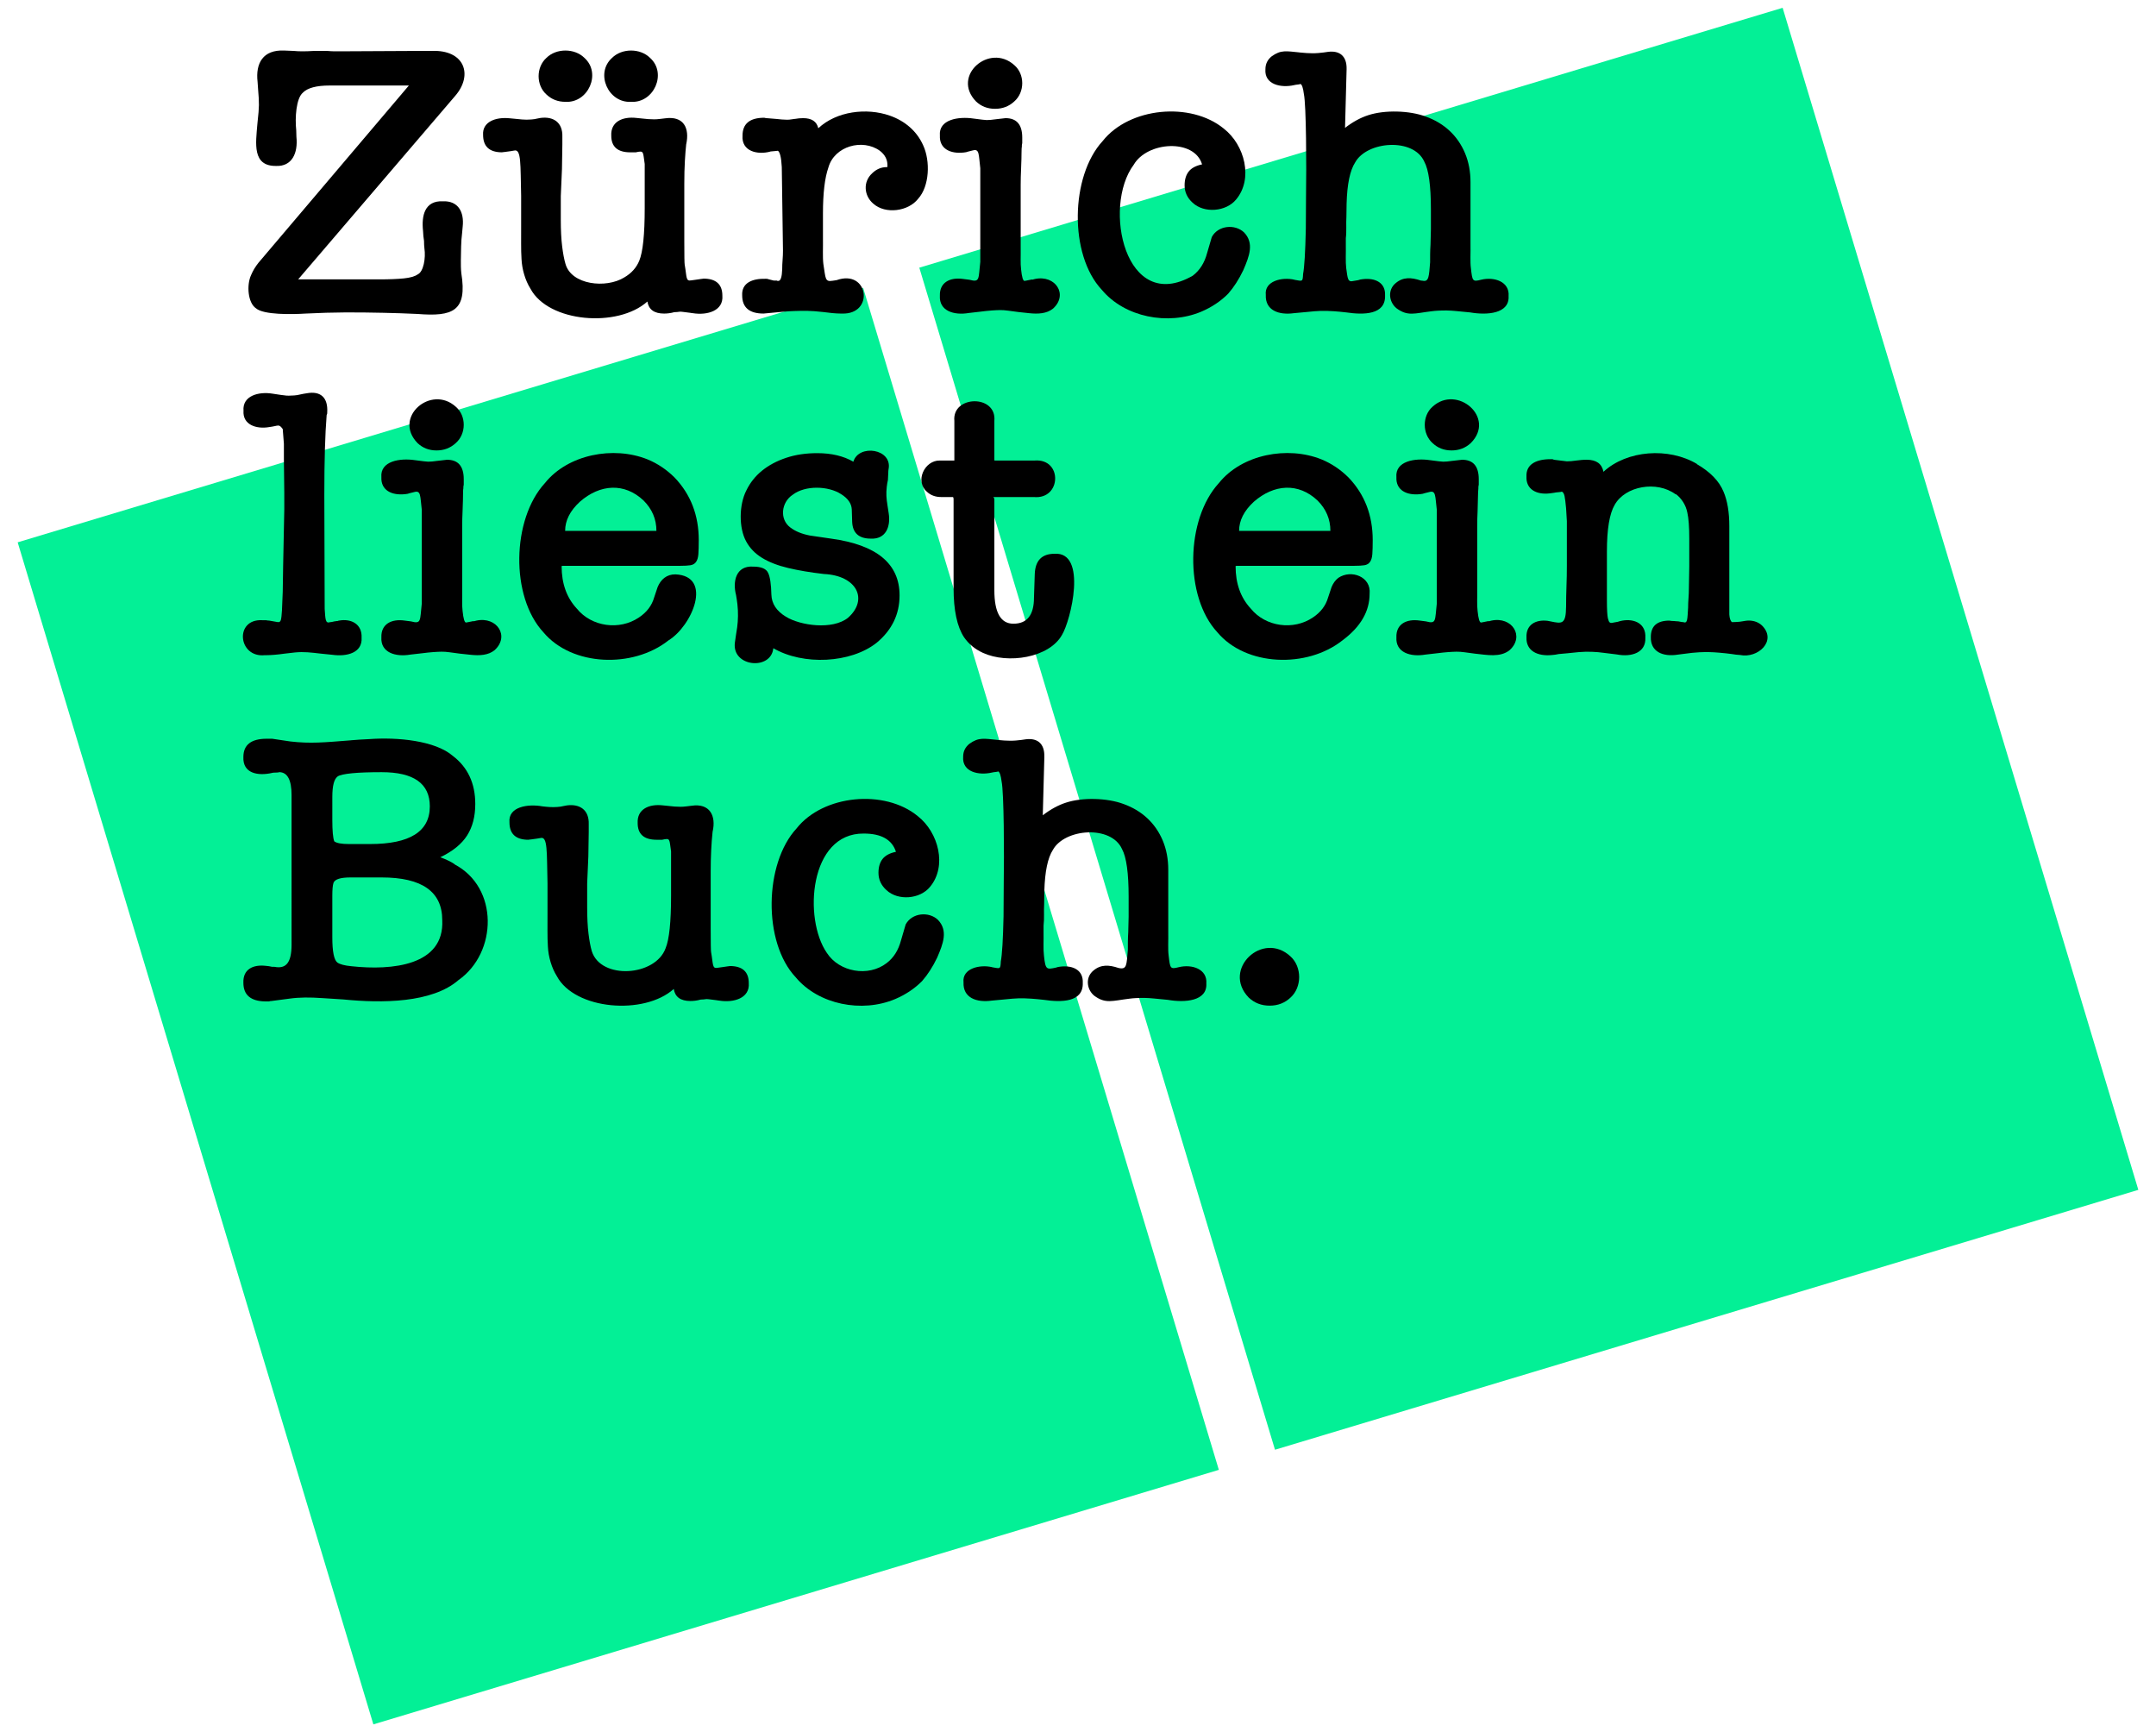 <?xml version="1.0" encoding="utf-8"?>
<!-- Generator: Adobe Illustrator 24.3.0, SVG Export Plug-In . SVG Version: 6.00 Build 0)  -->
<svg version="1.1" id="Schrift" xmlns="http://www.w3.org/2000/svg" xmlns:xlink="http://www.w3.org/1999/xlink" x="0px" y="0px"
	 viewBox="0 0 172.913 138.898" style="enable-background:new 0 0 172.913 138.898;" xml:space="preserve">
<style type="text/css">
	.st0{fill:#03F096;}
</style>
<g>
	<polygon class="st0" points="1.417,43.487 29.944,138.272 97.752,117.863 69.225,23.079 1.417,43.487 	"/>
	<polygon class="st0" points="73.729,21.464 102.255,116.25 171.496,95.411 142.969,0.626 73.729,21.464 	"/>
	<g>
		<path d="M23.913,22.402h6.511c0.789,0,1.443-0.025,1.962-0.078c0.519-0.052,0.893-0.161,1.122-0.327
			c0.455-0.208,0.649-1.29,0.53-2.087c-0.021-0.166-0.031-0.363-0.031-0.592c-0.042-0.25-0.068-0.514-0.078-0.794
			c-0.137-1.235,0.132-2.455,1.604-2.383c1.215-0.043,1.706,0.855,1.574,2.04c-0.011,0.156-0.026,0.327-0.047,0.514
			c-0.042,0.333-0.068,0.69-0.078,1.075c-0.003,0.712-0.056,1.485,0.016,2.134c0.491,3.058-0.686,3.495-3.521,3.271
			c-0.872-0.042-1.786-0.073-2.741-0.093c-2.191-0.045-3.906-0.056-6.231,0.062c-1.079,0.07-3.366,0.113-3.972-0.42
			c-0.648-0.426-0.776-1.858-0.39-2.679c0.145-0.343,0.343-0.67,0.592-0.981L32.792,6.857h-6.355c-1.06,0-1.776,0.192-2.15,0.577
			c-0.537,0.46-0.638,2.015-0.529,3.006c0,0.167,0.005,0.343,0.015,0.529c0.139,1.327-0.367,2.393-1.635,2.337
			c-1.924,0.021-1.624-1.811-1.496-3.365c0.042-0.374,0.073-0.69,0.094-0.95c0.035-0.477,0.04-0.651,0.016-1.122
			c-0.011-0.197-0.026-0.41-0.047-0.639c-0.021-0.229-0.037-0.452-0.047-0.67c-0.171-1.489,0.431-2.582,2.134-2.508
			c0.125,0,0.254,0.005,0.389,0.016c0.135,0.011,0.265,0.016,0.39,0.016c0.394,0.042,0.924,0.042,1.589,0h1.09
			c0.376,0.035,0.673,0.032,0.966,0.031l6.168-0.031h1.215c2.66-0.121,3.375,1.923,1.9,3.614L23.913,22.402z"/>
		<path d="M53.26,25.144c-0.79,0-1.236-0.322-1.339-0.966c-2.375,2.133-7.937,1.679-9.377-1.028
			c-0.423-0.671-0.679-1.567-0.717-2.368c-0.054-0.764-0.023-1.717-0.031-2.648v-2.43c-0.064-2.537,0.022-3.782-0.561-3.63
			c-0.083,0.011-0.177,0.026-0.28,0.047c-0.104,0.021-0.255,0.042-0.452,0.062c-0.197,0.021-0.275,0.031-0.233,0.031
			c-1.018,0-1.526-0.467-1.526-1.402c-0.069-1.04,1-1.452,2.165-1.324c0.156,0.011,0.316,0.026,0.483,0.046
			c0.166,0.021,0.327,0.037,0.483,0.047c0.331,0.02,0.381,0.022,0.732,0c0.166-0.01,0.332-0.036,0.499-0.078
			c0.083-0.021,0.166-0.036,0.25-0.047c1.023-0.133,1.784,0.355,1.745,1.511v0.624l-0.031,1.962l-0.094,2.181v1.87
			c0,0.852,0.036,1.568,0.109,2.149c0.072,0.582,0.161,1.049,0.265,1.402c0.473,1.698,3.262,1.996,4.72,1.09
			c0.571-0.332,0.971-0.779,1.2-1.339c0.291-0.706,0.436-2.108,0.436-4.206V13.15c-0.153-0.987-0.033-1.092-0.716-0.935H50.55
			c-1.018,0-1.526-0.447-1.526-1.34c-0.056-1.11,0.896-1.548,2.025-1.417c0.145,0.011,0.301,0.026,0.467,0.047
			c0.166,0.021,0.322,0.036,0.467,0.046c0.382,0.021,0.583,0.033,0.966-0.016c0.125-0.02,0.254-0.036,0.39-0.046
			c1.505-0.21,1.975,0.789,1.698,2.072V11.53c-0.042,0.374-0.078,0.831-0.109,1.371c-0.031,0.541-0.047,1.164-0.047,1.87v4.548
			c0,1.164,0.01,1.797,0.031,1.9c0.181,1.015,0.076,1.352,0.529,1.262c0.104-0.01,0.218-0.026,0.343-0.047
			c0.104-0.021,0.244-0.041,0.421-0.062c0.176-0.021,0.244-0.031,0.202-0.031c1.018,0,1.527,0.457,1.527,1.371
			c0.095,1.212-1.204,1.588-2.368,1.402c-0.042,0-0.083-0.005-0.125-0.015c-0.042-0.011-0.073-0.016-0.093-0.016
			c-0.592-0.061-0.731-0.117-0.919-0.078c-0.142,0.031-0.322,0.01-0.452,0.047h0.031C53.759,25.113,53.51,25.144,53.26,25.144z
			 M45.347,8.165c-0.603,0-1.111-0.197-1.526-0.592c-0.832-0.746-0.831-2.183,0-2.929c0.786-0.789,2.266-0.789,3.053,0
			C48.247,5.878,47.178,8.274,45.347,8.165z M50.612,8.165c-1.832,0.109-2.9-2.287-1.527-3.521c0.787-0.789,2.266-0.789,3.053,0
			C53.512,5.878,52.443,8.274,50.612,8.165z"/>
		<path d="M64.413,9.474c0.686,0,1.09,0.27,1.215,0.81c1.463-1.371,3.878-1.661,5.732-1.013c0.623,0.218,1.163,0.53,1.62,0.935
			c0.457,0.405,0.81,0.888,1.06,1.449c0.585,1.262,0.507,3.283-0.405,4.284c-0.781,1.008-2.617,1.267-3.598,0.39
			c-0.742-0.627-0.842-1.742-0.094-2.43c0.343-0.332,0.732-0.499,1.168-0.499c0.042,0,0.036-0.01-0.016-0.031
			c-0.052-0.021-0.026-0.01,0.078,0.031v-0.156c0-0.457-0.203-0.841-0.607-1.153c-1.384-0.999-3.647-0.378-4.128,1.34
			c-0.291,0.831-0.436,2.056-0.436,3.676v1.962c0.014,0.811-0.034,1.532,0.031,2.087c0.191,1.17,0.114,1.465,0.748,1.355
			c0.104-0.01,0.208-0.026,0.312-0.047c2.58-0.91,3.054,2.768,0.437,2.679h-0.094c-0.445-0.003-0.92-0.058-1.433-0.125
			c-1.04-0.115-1.5-0.101-2.305-0.078c-0.291,0.011-0.551,0.026-0.779,0.047l-1.683,0.156c-1.143,0-1.713-0.488-1.713-1.464
			c-0.053-0.998,0.817-1.354,1.885-1.324c0.073-0.01,0.161,0.005,0.265,0.046l0.374,0.094h0.25c0.02,0.021,0.051,0.031,0.093,0.031
			h0.031c0.187,0,0.291-0.312,0.312-0.935c0-0.25,0.01-0.499,0.031-0.748c0.02-0.249,0.031-0.499,0.031-0.748L62.7,13.399
			c-0.042-0.768-0.146-1.204-0.312-1.309c-0.042,0-0.146,0.011-0.312,0.031c-0.167,0.021-0.28,0.031-0.343,0.031h0.062
			c-1.044,0.287-2.336-0.016-2.243-1.277c0-0.955,0.581-1.433,1.745-1.433c0.042,0.021,0.166,0.037,0.374,0.047
			c0.208,0.011,0.395,0.026,0.561,0.046c0.166,0.021,0.327,0.037,0.483,0.047c0.336,0.014,0.475,0.041,0.794-0.016
			c0.042,0,0.078-0.005,0.109-0.016c0.031-0.01,0.078-0.016,0.14-0.016C63.966,9.495,64.184,9.474,64.413,9.474z"/>
		<path d="M81.86,19.879c0.012,0.677-0.03,1.226,0.031,1.714c0.062,0.623,0.156,0.935,0.281,0.935c-0.021,0,0.031-0.01,0.156-0.031
			c0.125-0.021,0.28-0.052,0.467-0.094l-0.031,0.031c0.062-0.021,0.14-0.041,0.233-0.062c1.662-0.354,2.687,1.258,1.464,2.368
			c-0.506,0.415-1.21,0.448-1.916,0.373c-0.249-0.021-0.54-0.052-0.872-0.093c-0.312-0.042-0.582-0.078-0.81-0.109
			c-0.524-0.073-0.802-0.047-1.324-0.016c-0.28,0.021-0.576,0.052-0.888,0.093c-0.374,0.042-0.691,0.078-0.95,0.109
			c-1.18,0.203-2.396-0.156-2.321-1.387c-0.037-1.057,0.801-1.5,1.885-1.339c0.197,0.021,0.358,0.042,0.483,0.062
			c0.859,0.228,0.713-0.056,0.872-1.433v-7.508c-0.134-1.119-0.066-1.577-0.592-1.433c-0.104,0.021-0.229,0.052-0.374,0.093
			c-0.104,0.042-0.223,0.068-0.358,0.078c-1.085,0.123-1.965-0.309-1.916-1.355c-0.114-1.317,1.52-1.543,2.68-1.371
			c0.291,0.042,0.534,0.073,0.732,0.093c0.378,0.036,0.319,0.04,0.654,0.016c0.135-0.01,0.265-0.026,0.389-0.047l0.81-0.093
			c0.893,0,1.34,0.52,1.34,1.558v0.436c-0.034,0.119-0.033,0.222-0.031,0.312c-0.037,0.038-0.021,0.979-0.047,1.324
			c-0.011,0.156-0.016,0.317-0.016,0.483c-0.044,0.833-0.028,1.628-0.031,2.461V19.879z M79.804,8.726
			c-0.603,0-1.111-0.197-1.527-0.592c-1.998-2.058,1.083-4.71,3.069-2.913c0.857,0.73,0.847,2.175,0,2.913
			C80.92,8.529,80.406,8.726,79.804,8.726z"/>
		<path d="M95.006,14.863c0-0.457,0.109-0.826,0.327-1.106c0.219-0.28,0.576-0.472,1.075-0.576c-0.622-2.081-4.402-1.84-5.483,0.031
			c-2.521,3.371-0.693,12.022,4.735,8.895c0.561-0.425,0.945-1.033,1.153-1.822l0.373-1.277c0.51-0.947,1.863-1.057,2.586-0.374
			c0.825,0.86,0.434,1.896-0.062,3.038c-0.353,0.737-0.758,1.366-1.215,1.885c-0.603,0.603-1.319,1.08-2.149,1.433
			c-2.664,1.125-6.142,0.451-7.976-1.745c-2.651-2.816-2.52-9.134,0.062-11.932c2.139-2.712,7.07-3.175,9.72-0.997
			c1.68,1.312,2.376,4.028,0.981,5.686c-0.799,0.974-2.559,1.127-3.489,0.249C95.219,15.866,95.006,15.404,95.006,14.863z"/>
		<path d="M107.997,5.61l-0.124,4.642c0.623-0.478,1.24-0.815,1.854-1.013c1.333-0.439,3.325-0.379,4.626,0.109
			c0.748,0.27,1.387,0.654,1.916,1.152c0.53,0.499,0.939,1.096,1.231,1.792c0.29,0.696,0.436,1.47,0.436,2.321v4.923
			c0.016,0.779-0.037,1.46,0.031,1.962c0.12,1.039,0.121,1.111,0.81,0.935c1.069-0.262,2.306,0.154,2.213,1.309
			c0.081,1.42-1.727,1.546-3.085,1.309c-0.415-0.042-0.789-0.078-1.121-0.109c-0.572-0.054-0.941-0.056-1.449-0.031
			c-0.197,0.011-0.369,0.026-0.514,0.046c-1.377,0.165-1.919,0.437-2.835-0.249c-0.606-0.511-0.707-1.476-0.047-2.009
			c0.589-0.496,1.24-0.463,2.01-0.203c0.041,0,0.093,0.005,0.155,0.016c0.5,0.106,0.499-0.36,0.592-1.48
			c-0.001-0.38-0.003-0.918,0.031-1.402c0-0.166,0.005-0.374,0.016-0.623c0.011-0.25,0.016-0.457,0.016-0.623v-1.589
			c0-1.911-0.177-3.188-0.529-3.832c-0.866-1.947-4.606-1.648-5.546,0.062c-0.415,0.644-0.644,1.745-0.686,3.303
			c0,0.353-0.005,0.706-0.016,1.059c-0.035,0.568,0.025,1.142-0.046,1.713v0.499c0.014,0.733-0.033,1.392,0.031,1.9
			c0.12,0.849,0.113,1.154,0.592,1.028c0.104-0.021,0.228-0.042,0.373-0.062c0.104-0.042,0.224-0.067,0.358-0.078
			c1.014-0.121,1.837,0.284,1.792,1.293c0.06,1.577-1.719,1.578-3.115,1.371c-0.354-0.042-0.686-0.073-0.997-0.094
			c-0.853-0.052-1.187-0.041-2.181,0.062c-0.416,0.042-0.754,0.073-1.013,0.093c-1.225,0.171-2.315-0.228-2.259-1.464
			c-0.127-1.119,1.303-1.453,2.306-1.215h-0.031c0.666,0.105,0.684,0.211,0.716-0.467c0.104-0.54,0.177-1.745,0.219-3.614
			c0-0.873,0.005-1.755,0.016-2.648c0.04-2.292,0.018-7.302-0.172-8.163c-0.062-0.499-0.155-0.768-0.28-0.81
			c-0.021,0.021-0.089,0.037-0.202,0.047c-0.114,0.011-0.214,0.026-0.296,0.047c-1.047,0.241-2.405-0.034-2.306-1.277
			c0-0.415,0.166-0.758,0.498-1.028c0.753-0.544,1.177-0.416,2.274-0.312h-0.031c0.188,0.021,0.374,0.037,0.562,0.047
			c0.313,0.013,0.542,0.028,0.919,0c0.155-0.01,0.306-0.026,0.451-0.047c0.104-0.021,0.213-0.036,0.327-0.047
			c0.907-0.125,1.537,0.29,1.511,1.387V5.61z"/>
	</g>
	<g>
		<path d="M26.04,48.83c0.059,0.818,0.047,1.192,0.436,1.059c0.042,0,0.088-0.005,0.14-0.016c0.052-0.01,0.119-0.026,0.203-0.047
			c0.041,0,0.083-0.005,0.125-0.016c0.048-0.023,0.162-0.002,0.187-0.031c0-0.01,0.021-0.016,0.062-0.016
			c1.012-0.18,1.859,0.307,1.807,1.371c0.078,1.212-1.17,1.537-2.352,1.371c-0.26-0.021-0.566-0.052-0.919-0.093
			c-0.786-0.089-1.337-0.167-2.087-0.093c-0.229,0.021-0.499,0.052-0.81,0.093c-0.291,0.042-0.561,0.073-0.81,0.093
			c-0.25,0.021-0.457,0.031-0.623,0.031h-0.156c-2.163,0.225-2.449-2.925-0.218-2.804h0.312c0.083,0.021,0.166,0.031,0.25,0.031
			c0.249,0.042,0.425,0.073,0.529,0.093c0.208,0.036,0.314,0.083,0.405-0.125c0.042-0.145,0.072-0.405,0.093-0.779
			c0.021-0.374,0.042-0.873,0.062-1.496c0-0.353,0.005-0.701,0.016-1.043c0.01-0.343,0.016-0.68,0.016-1.013l0.093-4.58
			c0-0.783,0.004-1.757-0.016-2.617c-0.021-0.859-0.015-1.834-0.016-2.617l-0.093-1.184c-0.334-0.44-0.307-0.254-1.09-0.156
			c-1.045,0.179-2.133-0.193-2.056-1.308c-0.101-1.208,1.217-1.557,2.336-1.371l0.623,0.094c0.042,0,0.083,0.005,0.125,0.016
			c0.042,0.01,0.083,0.015,0.125,0.015c0.338,0.055,0.486,0.033,0.857,0.016c0.156-0.01,0.316-0.036,0.483-0.078
			c0.187-0.042,0.358-0.073,0.514-0.094c1.119-0.207,1.721,0.338,1.651,1.527c0.01,0.062-0.005,0.135-0.046,0.218
			c-0.125,1.538-0.187,3.666-0.187,6.387L26.04,48.83z"/>
		<path d="M37.068,47.272c0.012,0.677-0.03,1.226,0.031,1.714c0.062,0.623,0.156,0.935,0.281,0.935c-0.021,0,0.031-0.01,0.156-0.031
			c0.125-0.021,0.28-0.052,0.467-0.094l-0.031,0.031c0.062-0.021,0.14-0.041,0.233-0.062c1.662-0.354,2.687,1.258,1.464,2.368
			c-0.506,0.415-1.21,0.448-1.916,0.373c-0.249-0.021-0.54-0.052-0.872-0.093c-0.312-0.042-0.582-0.078-0.81-0.109
			c-0.524-0.073-0.802-0.047-1.324-0.016c-0.28,0.021-0.576,0.052-0.888,0.093c-0.374,0.042-0.691,0.078-0.95,0.109
			c-1.18,0.203-2.396-0.156-2.321-1.387c-0.037-1.057,0.801-1.5,1.885-1.339c0.197,0.021,0.358,0.042,0.483,0.062
			c0.859,0.228,0.713-0.056,0.872-1.433v-7.508c-0.134-1.119-0.066-1.577-0.592-1.433c-0.104,0.021-0.229,0.052-0.374,0.093
			c-0.104,0.042-0.223,0.068-0.358,0.078c-1.085,0.123-1.965-0.309-1.916-1.355c-0.114-1.317,1.52-1.543,2.68-1.371
			c0.291,0.042,0.534,0.073,0.732,0.093c0.378,0.036,0.319,0.04,0.654,0.016c0.135-0.01,0.265-0.026,0.389-0.047l0.81-0.093
			c0.893,0,1.34,0.52,1.34,1.558v0.436c-0.034,0.119-0.033,0.222-0.031,0.312c-0.037,0.038-0.021,0.979-0.047,1.324
			c-0.011,0.156-0.016,0.317-0.016,0.483c-0.044,0.833-0.028,1.628-0.031,2.461V47.272z M35.012,36.119
			c-0.603,0-1.111-0.197-1.527-0.592c-1.998-2.058,1.083-4.71,3.069-2.913c0.857,0.73,0.847,2.175,0,2.913
			C36.128,35.921,35.614,36.119,35.012,36.119z"/>
		<path d="M56.041,43.315c0,0.478-0.011,0.852-0.031,1.122c-0.021,0.271-0.083,0.478-0.187,0.623
			c-0.104,0.146-0.254,0.234-0.452,0.265c-0.198,0.031-0.473,0.046-0.826,0.046h-9.377c-0.083,0-0.125,0.011-0.125,0.031
			c0,1.392,0.405,2.523,1.215,3.396c1.195,1.476,3.437,1.764,4.985,0.716c0.623-0.415,1.028-0.945,1.215-1.589l0.281-0.841
			c0.252-0.623,0.733-1.037,1.433-1.028c3.029,0.14,1.344,4.133-0.561,5.296c-2.843,2.253-7.741,2.086-10.032-0.654
			c-2.654-2.865-2.538-9.062,0.125-11.963c1.852-2.307,5.503-2.992,8.225-1.9c0.81,0.333,1.537,0.821,2.181,1.464
			C55.397,39.649,56.041,41.321,56.041,43.315z M52.645,42.567c0-0.935-0.343-1.745-1.028-2.43c-1.539-1.456-3.5-1.314-5.109,0.094
			c-0.79,0.727-1.184,1.506-1.184,2.336H52.645z"/>
		<path d="M65.543,36.337c1.142,0,2.108,0.229,2.897,0.686c0.425-1.44,3.167-1.047,2.819,0.623
			c-0.026,0.131-0.009,0.339-0.031,0.514c-0.011,0.114-0.016,0.223-0.016,0.327c-0.042,0.187-0.073,0.374-0.094,0.561
			c-0.058,0.541-0.034,0.896,0.062,1.496c0.042,0.229,0.072,0.431,0.093,0.607c0.176,1.106-0.245,2.101-1.433,2.04
			c-0.956,0-1.454-0.446-1.495-1.34l-0.031-0.997c-0.021-0.478-0.307-0.888-0.857-1.231c-1.028-0.668-2.877-0.718-3.878,0.047
			c-0.924,0.607-1.08,1.974-0.187,2.633c0.394,0.301,0.914,0.514,1.558,0.639c0.291,0.042,0.576,0.083,0.857,0.125
			c0.28,0.042,0.565,0.083,0.856,0.125c3.655,0.499,5.483,2.015,5.483,4.548c0,1.517-0.613,2.784-1.838,3.801
			c-2.075,1.647-5.895,1.833-8.287,0.437c-0.172,1.803-3.328,1.506-3.084-0.437c0.065-0.51,0.126-0.827,0.187-1.246
			c0.076-0.577,0.089-1.209,0.016-1.854c-0.031-0.259-0.068-0.503-0.109-0.732c-0.284-1.086-0.008-2.362,1.371-2.274
			c0.664,0,1.069,0.177,1.215,0.53c0.145,0.312,0.229,0.883,0.249,1.713c0.021,0.727,0.41,1.319,1.168,1.776
			c1.145,0.708,3.736,1.082,4.985,0.078c1.643-1.463,0.705-3.385-1.947-3.505c-1.08-0.125-2.036-0.285-2.866-0.483
			c-0.831-0.197-1.526-0.467-2.087-0.81c-0.561-0.343-0.987-0.784-1.277-1.324c-0.594-1.079-0.575-2.931,0.016-4.082
			c0.301-0.623,0.722-1.152,1.262-1.589c0.54-0.436,1.184-0.779,1.932-1.028C63.798,36.461,64.629,36.337,65.543,36.337z"/>
		<path d="M82.989,46.025c0.041-1.08,0.571-1.62,1.589-1.62c2.646-0.175,1.304,5.358,0.592,6.511
			c-1.034,1.839-4.355,2.349-6.34,1.433c-0.634-0.291-1.137-0.706-1.511-1.246c-0.561-0.851-0.841-2.17-0.841-3.957v-7.072
			c0-0.145-0.021-0.218-0.062-0.218h-0.935c-0.457,0-0.836-0.14-1.137-0.42c-0.992-0.835-0.197-2.543,1.043-2.508h1.153v-3.178
			c-0.198-2.057,3.405-2.139,3.209,0v3.147c0,0.021,0.01,0.031,0.031,0.031h3.209c2.236-0.167,2.146,3.127-0.062,2.929h-3.271
			c0.062,0.042,0.093,0.114,0.093,0.218v7.259c0,1.787,0.509,2.679,1.526,2.679c1.101,0,1.651-0.696,1.651-2.087L82.989,46.025z"/>
		<path d="M110.093,43.315c0,0.478-0.011,0.852-0.031,1.122c-0.021,0.271-0.083,0.478-0.187,0.623
			c-0.104,0.146-0.255,0.234-0.452,0.265c-0.197,0.031-0.473,0.046-0.825,0.046H99.22c-0.083,0-0.124,0.011-0.124,0.031
			c0,1.392,0.404,2.523,1.215,3.396c1.193,1.476,3.437,1.764,4.984,0.716c0.623-0.415,1.028-0.945,1.215-1.589l0.28-0.841
			c0.125-0.312,0.307-0.561,0.546-0.748c1.033-0.698,2.648-0.094,2.508,1.277c0,1.413-0.727,2.659-2.181,3.739
			c-2.844,2.252-7.741,2.086-10.032-0.654c-2.655-2.865-2.538-9.062,0.125-11.963c1.851-2.307,5.503-2.992,8.225-1.9
			c0.81,0.333,1.537,0.821,2.181,1.464C109.449,39.649,110.093,41.321,110.093,43.315z M106.698,42.567
			c0-0.935-0.343-1.745-1.028-2.43c-1.538-1.456-3.5-1.314-5.109,0.094c-0.79,0.727-1.184,1.506-1.184,2.336H106.698z"/>
		<path d="M118.473,47.272c0.012,0.677-0.03,1.226,0.031,1.714c0.062,0.623,0.156,0.935,0.28,0.935c-0.021,0,0.031-0.01,0.156-0.031
			c0.124-0.021,0.28-0.052,0.467-0.094l-0.031,0.031c0.062-0.021,0.141-0.041,0.234-0.062c1.661-0.354,2.688,1.258,1.464,2.368
			c-0.759,0.607-1.818,0.379-2.788,0.28c-0.312-0.042-0.582-0.078-0.811-0.109c-0.524-0.073-0.802-0.047-1.323-0.016
			c-0.281,0.021-0.577,0.052-0.889,0.093c-0.373,0.042-0.69,0.078-0.95,0.109c-1.18,0.203-2.395-0.156-2.32-1.387
			c-0.037-1.057,0.8-1.5,1.885-1.339c0.197,0.021,0.358,0.042,0.482,0.062c0.86,0.227,0.714-0.055,0.873-1.433v-7.508
			c-0.135-1.119-0.066-1.577-0.593-1.433c-0.104,0.021-0.229,0.052-0.373,0.093c-0.104,0.042-0.224,0.068-0.358,0.078
			c-1.085,0.123-1.965-0.309-1.916-1.355c-0.114-1.317,1.519-1.543,2.679-1.371c0.291,0.042,0.535,0.073,0.732,0.093
			c0.378,0.036,0.319,0.04,0.654,0.016c0.135-0.01,0.265-0.026,0.39-0.047l0.81-0.093c0.893,0,1.34,0.52,1.34,1.558v0.436
			c-0.034,0.119-0.033,0.222-0.031,0.312c-0.038,0.212-0.038,1.373-0.062,1.807c-0.044,0.833-0.029,1.628-0.031,2.461V47.272z
			 M116.417,36.119c-0.603,0-1.111-0.197-1.526-0.592c-0.826-0.737-0.837-2.183,0-2.913c1.961-1.804,5.11,0.873,3.068,2.913
			C117.534,35.921,117.019,36.119,116.417,36.119z"/>
		<path d="M127.259,36.866c0.769,0,1.215,0.322,1.34,0.966c1.874-1.736,5.229-1.985,7.508-0.623h-0.031
			c1.08,0.623,1.797,1.36,2.15,2.212c0.312,0.727,0.467,1.651,0.467,2.772v5.608v1.464c0.021,0.333,0.094,0.54,0.218,0.623
			c0.104,0,0.239-0.005,0.405-0.016c0.166-0.01,0.301-0.026,0.405-0.047c0.104-0.021,0.197-0.036,0.28-0.046
			c0.455-0.064,0.952,0.036,1.309,0.374c1.239,1.231-0.326,2.668-1.761,2.368c-0.218-0.011-0.441-0.036-0.67-0.078
			c-0.312-0.042-0.649-0.078-1.012-0.109c-0.618-0.052-1.024-0.057-1.589-0.031c-0.219,0.011-0.411,0.026-0.577,0.046
			c-0.457,0.062-0.83,0.109-1.121,0.141c-1.225,0.2-2.22-0.235-2.181-1.418c0-0.872,0.498-1.308,1.495-1.308
			c0.157,0.044,0.33,0.021,0.483,0.046c0.072,0.011,0.15,0.016,0.233,0.016c0.104,0.021,0.187,0.037,0.249,0.047
			c0.062,0.011,0.114,0.016,0.156,0.016c0.345,0.132,0.312-0.297,0.373-1.153c0-0.249,0.011-0.503,0.031-0.763
			c0.021-0.259,0.031-0.514,0.031-0.763l0.031-1.776v-2.243c0-0.935-0.052-1.63-0.155-2.087c-0.062-0.312-0.177-0.597-0.343-0.856
			c-0.167-0.26-0.364-0.472-0.592-0.639v0.031c-1.525-1.124-4.046-0.668-4.892,0.841c-0.416,0.707-0.623,1.953-0.623,3.739v3.925
			c0,0.706,0.025,1.184,0.078,1.433c0.094,0.361,0.156,0.416,0.451,0.343c0.104-0.021,0.219-0.042,0.343-0.062
			c0.125-0.042,0.244-0.072,0.358-0.093c1.002-0.176,1.916,0.256,1.853,1.371c0.058,1.185-1.088,1.572-2.29,1.34
			c-0.301-0.042-0.639-0.083-1.012-0.125c-0.636-0.091-1.325-0.122-2.041-0.062c-0.26,0.021-0.566,0.052-0.919,0.093l-0.686,0.062
			c-0.187,0.042-0.363,0.067-0.529,0.078c-1.188,0.121-2.101-0.342-2.057-1.418c-0.043-0.997,0.719-1.444,1.698-1.324
			c0.072,0.011,0.15,0.026,0.233,0.046c0.902,0.183,1.235,0.27,1.246-1.184c0-0.54,0.011-1.085,0.031-1.636
			c0.021-0.55,0.031-1.095,0.031-1.636v-3.583l-0.062-1.028c-0.042-0.457-0.083-0.784-0.124-0.981
			c-0.042-0.197-0.115-0.316-0.219-0.358c-0.042,0.021-0.135,0.037-0.28,0.046c-0.146,0.011-0.26,0.026-0.343,0.047
			c-0.124,0.021-0.238,0.037-0.343,0.047c-1.056,0.125-1.92-0.317-1.869-1.355c-0.046-1.008,0.828-1.404,2.01-1.386
			c0.052-0.01,0.119,0.005,0.202,0.047l1.028,0.125c0.104,0,0.223-0.005,0.358-0.016c0.135-0.01,0.265-0.026,0.39-0.047
			c0.166-0.02,0.306-0.036,0.42-0.046C126.952,36.872,127.093,36.866,127.259,36.866z"/>
	</g>
	<g>
		<path d="M38.117,64.471c0,0.997-0.218,1.839-0.654,2.523c-0.436,0.686-1.152,1.268-2.149,1.745
			c0.499,0.187,0.882,0.374,1.153,0.561h-0.031c3.58,1.861,3.456,7.092,0.343,9.284c-2.127,1.851-6.138,1.866-9.253,1.558
			c-0.665-0.041-1.23-0.078-1.698-0.109c-0.972-0.066-1.787-0.071-2.633,0.047l-1.433,0.188h-0.062
			c-0.021,0-0.042,0.005-0.062,0.016c-0.021,0.01-0.042,0.016-0.062,0.016h-0.312c-1.163-0.021-1.745-0.52-1.745-1.496
			c-0.04-1.084,0.775-1.477,1.807-1.355c0.166,0.011,0.332,0.037,0.499,0.078h0.187c0.945,0.186,1.362-0.355,1.371-1.744V63.755
			c0-1.205-0.322-1.817-0.966-1.839c-0.141,0.054-0.446,0.018-0.623,0.062h0.031c-1.129,0.258-2.366,0.052-2.306-1.277
			c0-0.975,0.623-1.463,1.869-1.463h0.437l1.464,0.218c1.616,0.186,2.718,0.076,4.86-0.093h-0.031
			c0.478-0.042,0.971-0.073,1.48-0.094c2.29-0.173,5.308,0.126,6.714,1.34C37.514,61.523,38.117,62.81,38.117,64.471z
			 M26.652,65.749c0,0.873,0.052,1.444,0.156,1.714c0.187,0.146,0.582,0.218,1.184,0.218h1.682c3.198,0,4.798-1.007,4.798-3.021
			c0-1.828-1.288-2.742-3.863-2.742c-1.973,0-3.157,0.114-3.551,0.343h0.031c-0.292,0.188-0.437,0.737-0.437,1.651V65.749z
			 M26.652,75.158c0,1.143,0.135,1.817,0.405,2.024c0.207,0.146,0.581,0.245,1.122,0.296c3.293,0.36,7.466-0.06,7.29-3.692
			c0-2.284-1.62-3.427-4.86-3.427h-2.492c-0.81,0-1.267,0.146-1.371,0.436c-0.062,0.188-0.094,0.53-0.094,1.028V75.158z"/>
		<path d="M55.375,80.267c-0.79,0-1.236-0.322-1.339-0.966c-2.375,2.132-7.937,1.678-9.377-1.028
			c-0.208-0.332-0.374-0.706-0.499-1.122c-0.125-0.415-0.198-0.83-0.218-1.246c-0.054-0.763-0.023-1.717-0.031-2.647v-2.431
			c-0.064-2.536,0.022-3.783-0.561-3.629c-0.083,0.011-0.177,0.026-0.28,0.047c-0.104,0.021-0.255,0.041-0.452,0.062
			c-0.197,0.021-0.275,0.031-0.233,0.031c-1.018,0-1.526-0.467-1.526-1.401c-0.114-1.256,1.489-1.49,2.648-1.277
			c0.453,0.051,0.753,0.081,1.215,0.047c0.166-0.011,0.332-0.036,0.499-0.078c0.083-0.021,0.166-0.036,0.25-0.047
			c1.023-0.132,1.784,0.355,1.745,1.511v0.623l-0.031,1.963l-0.094,2.181v1.869c0,0.853,0.036,1.568,0.109,2.15
			c0.072,0.581,0.161,1.049,0.265,1.401c0.729,2.297,5.104,2.018,5.919-0.249c0.291-0.706,0.436-2.107,0.436-4.206v-3.552
			c-0.153-0.987-0.032-1.092-0.716-0.935h-0.437c-1.018,0-1.526-0.446-1.526-1.339c-0.056-1.11,0.895-1.549,2.025-1.418
			c0.145,0.011,0.301,0.026,0.467,0.047c0.166,0.021,0.322,0.036,0.467,0.047c0.382,0.022,0.583,0.033,0.966-0.016
			c0.125-0.021,0.254-0.036,0.39-0.047c1.48-0.226,1.987,0.812,1.698,2.071v-0.031c-0.107,0.997-0.157,2.076-0.156,3.24v4.549
			c0,1.163,0.01,1.797,0.031,1.9c0.181,1.014,0.076,1.352,0.529,1.262c0.104-0.01,0.218-0.025,0.343-0.047
			c0.104-0.021,0.244-0.041,0.421-0.062c0.176-0.021,0.244-0.031,0.202-0.031c1.018,0,1.527,0.457,1.527,1.371
			c0.095,1.212-1.204,1.589-2.368,1.402c-0.042,0-0.083-0.006-0.125-0.016c-0.042-0.011-0.073-0.016-0.093-0.016
			c-0.592-0.061-0.731-0.117-0.919-0.078c-0.142,0.032-0.322,0.01-0.452,0.047h0.031C55.874,80.236,55.625,80.267,55.375,80.267z"/>
		<path d="M70.454,69.986c0-0.457,0.109-0.825,0.327-1.106c0.218-0.28,0.576-0.472,1.075-0.576
			c-0.312-0.976-1.174-1.464-2.586-1.464c-4.378-0.038-4.839,6.846-2.959,9.564c0.993,1.545,3.334,1.955,4.797,0.825
			c0.561-0.425,0.945-1.033,1.153-1.822l0.374-1.277c0.51-0.947,1.863-1.057,2.586-0.374c0.824,0.86,0.433,1.896-0.062,3.038
			c-0.354,0.737-0.758,1.365-1.215,1.885c-0.603,0.603-1.319,1.08-2.15,1.433c-2.663,1.124-6.141,0.451-7.976-1.744
			c-2.651-2.816-2.521-9.134,0.062-11.933c2.138-2.712,7.071-3.173,9.72-0.997c1.679,1.314,2.376,4.028,0.981,5.686
			c-0.798,0.975-2.559,1.127-3.489,0.25C70.666,70.988,70.454,70.526,70.454,69.986z"/>
		<path d="M83.757,60.733l-0.125,4.642c0.623-0.478,1.241-0.814,1.854-1.012c1.333-0.44,3.325-0.379,4.626,0.108
			c0.748,0.271,1.387,0.654,1.916,1.153c0.53,0.498,0.939,1.096,1.231,1.791c0.29,0.696,0.436,1.47,0.436,2.321v4.922
			c0.016,0.779-0.037,1.461,0.031,1.963c0.12,1.039,0.121,1.111,0.81,0.935c1.069-0.263,2.306,0.153,2.213,1.309
			c0.081,1.42-1.727,1.547-3.085,1.309c-0.415-0.041-0.789-0.078-1.121-0.109c-0.572-0.055-0.941-0.056-1.449-0.031
			c-0.197,0.011-0.369,0.026-0.514,0.047c-1.377,0.165-1.919,0.438-2.835-0.249c-0.606-0.511-0.707-1.476-0.047-2.01
			c0.589-0.494,1.241-0.463,2.01-0.202c0.678,0.148,0.637-0.221,0.747-1.464c-0.001-0.381-0.003-0.918,0.031-1.402
			c-0.003-0.312,0.034-0.935,0.031-1.246v-1.589c0-1.911-0.177-3.188-0.529-3.832c-0.867-1.947-4.606-1.648-5.545,0.062
			c-0.416,0.644-0.644,1.744-0.686,3.302c0,0.354-0.005,0.707-0.016,1.06c-0.036,0.568,0.023,1.142-0.047,1.714v0.498
			c0.014,0.733-0.033,1.392,0.031,1.9c0.121,1.152,0.207,1.13,0.966,0.966c0.104-0.041,0.223-0.067,0.358-0.078
			c1.013-0.12,1.835,0.284,1.79,1.293c0.06,1.578-1.719,1.579-3.115,1.371c-0.354-0.041-0.686-0.072-0.997-0.094
			c-0.854-0.054-1.187-0.041-2.181,0.062c-0.416,0.041-0.753,0.072-1.013,0.094c-1.226,0.171-2.314-0.229-2.258-1.465
			c-0.127-1.119,1.303-1.454,2.305-1.215h-0.031c0.665,0.104,0.685,0.211,0.717-0.467c0.104-0.54,0.176-1.745,0.218-3.614
			c0-0.872,0.005-1.755,0.016-2.648c0.04-2.292,0.018-7.301-0.171-8.162c-0.062-0.498-0.156-0.769-0.28-0.81
			c-0.021,0.021-0.088,0.036-0.203,0.046c-0.114,0.011-0.213,0.026-0.296,0.047c-1.046,0.242-2.404-0.034-2.305-1.276
			c0-0.416,0.166-0.758,0.498-1.028c0.753-0.544,1.177-0.416,2.274-0.312h-0.031c0.187,0.021,0.374,0.037,0.561,0.047
			c0.314,0.013,0.542,0.028,0.919,0c0.156-0.01,0.306-0.026,0.452-0.047c0.104-0.021,0.213-0.036,0.327-0.047
			c0.907-0.125,1.537,0.29,1.511,1.387V60.733z"/>
		<path d="M101.826,80.64c-0.665,0-1.226-0.218-1.683-0.654c-2.172-2.257,1.13-5.381,3.365-3.286c0.917,0.841,0.911,2.462,0,3.286
			C103.051,80.422,102.49,80.64,101.826,80.64z"/>
	</g>
</g>
</svg>
